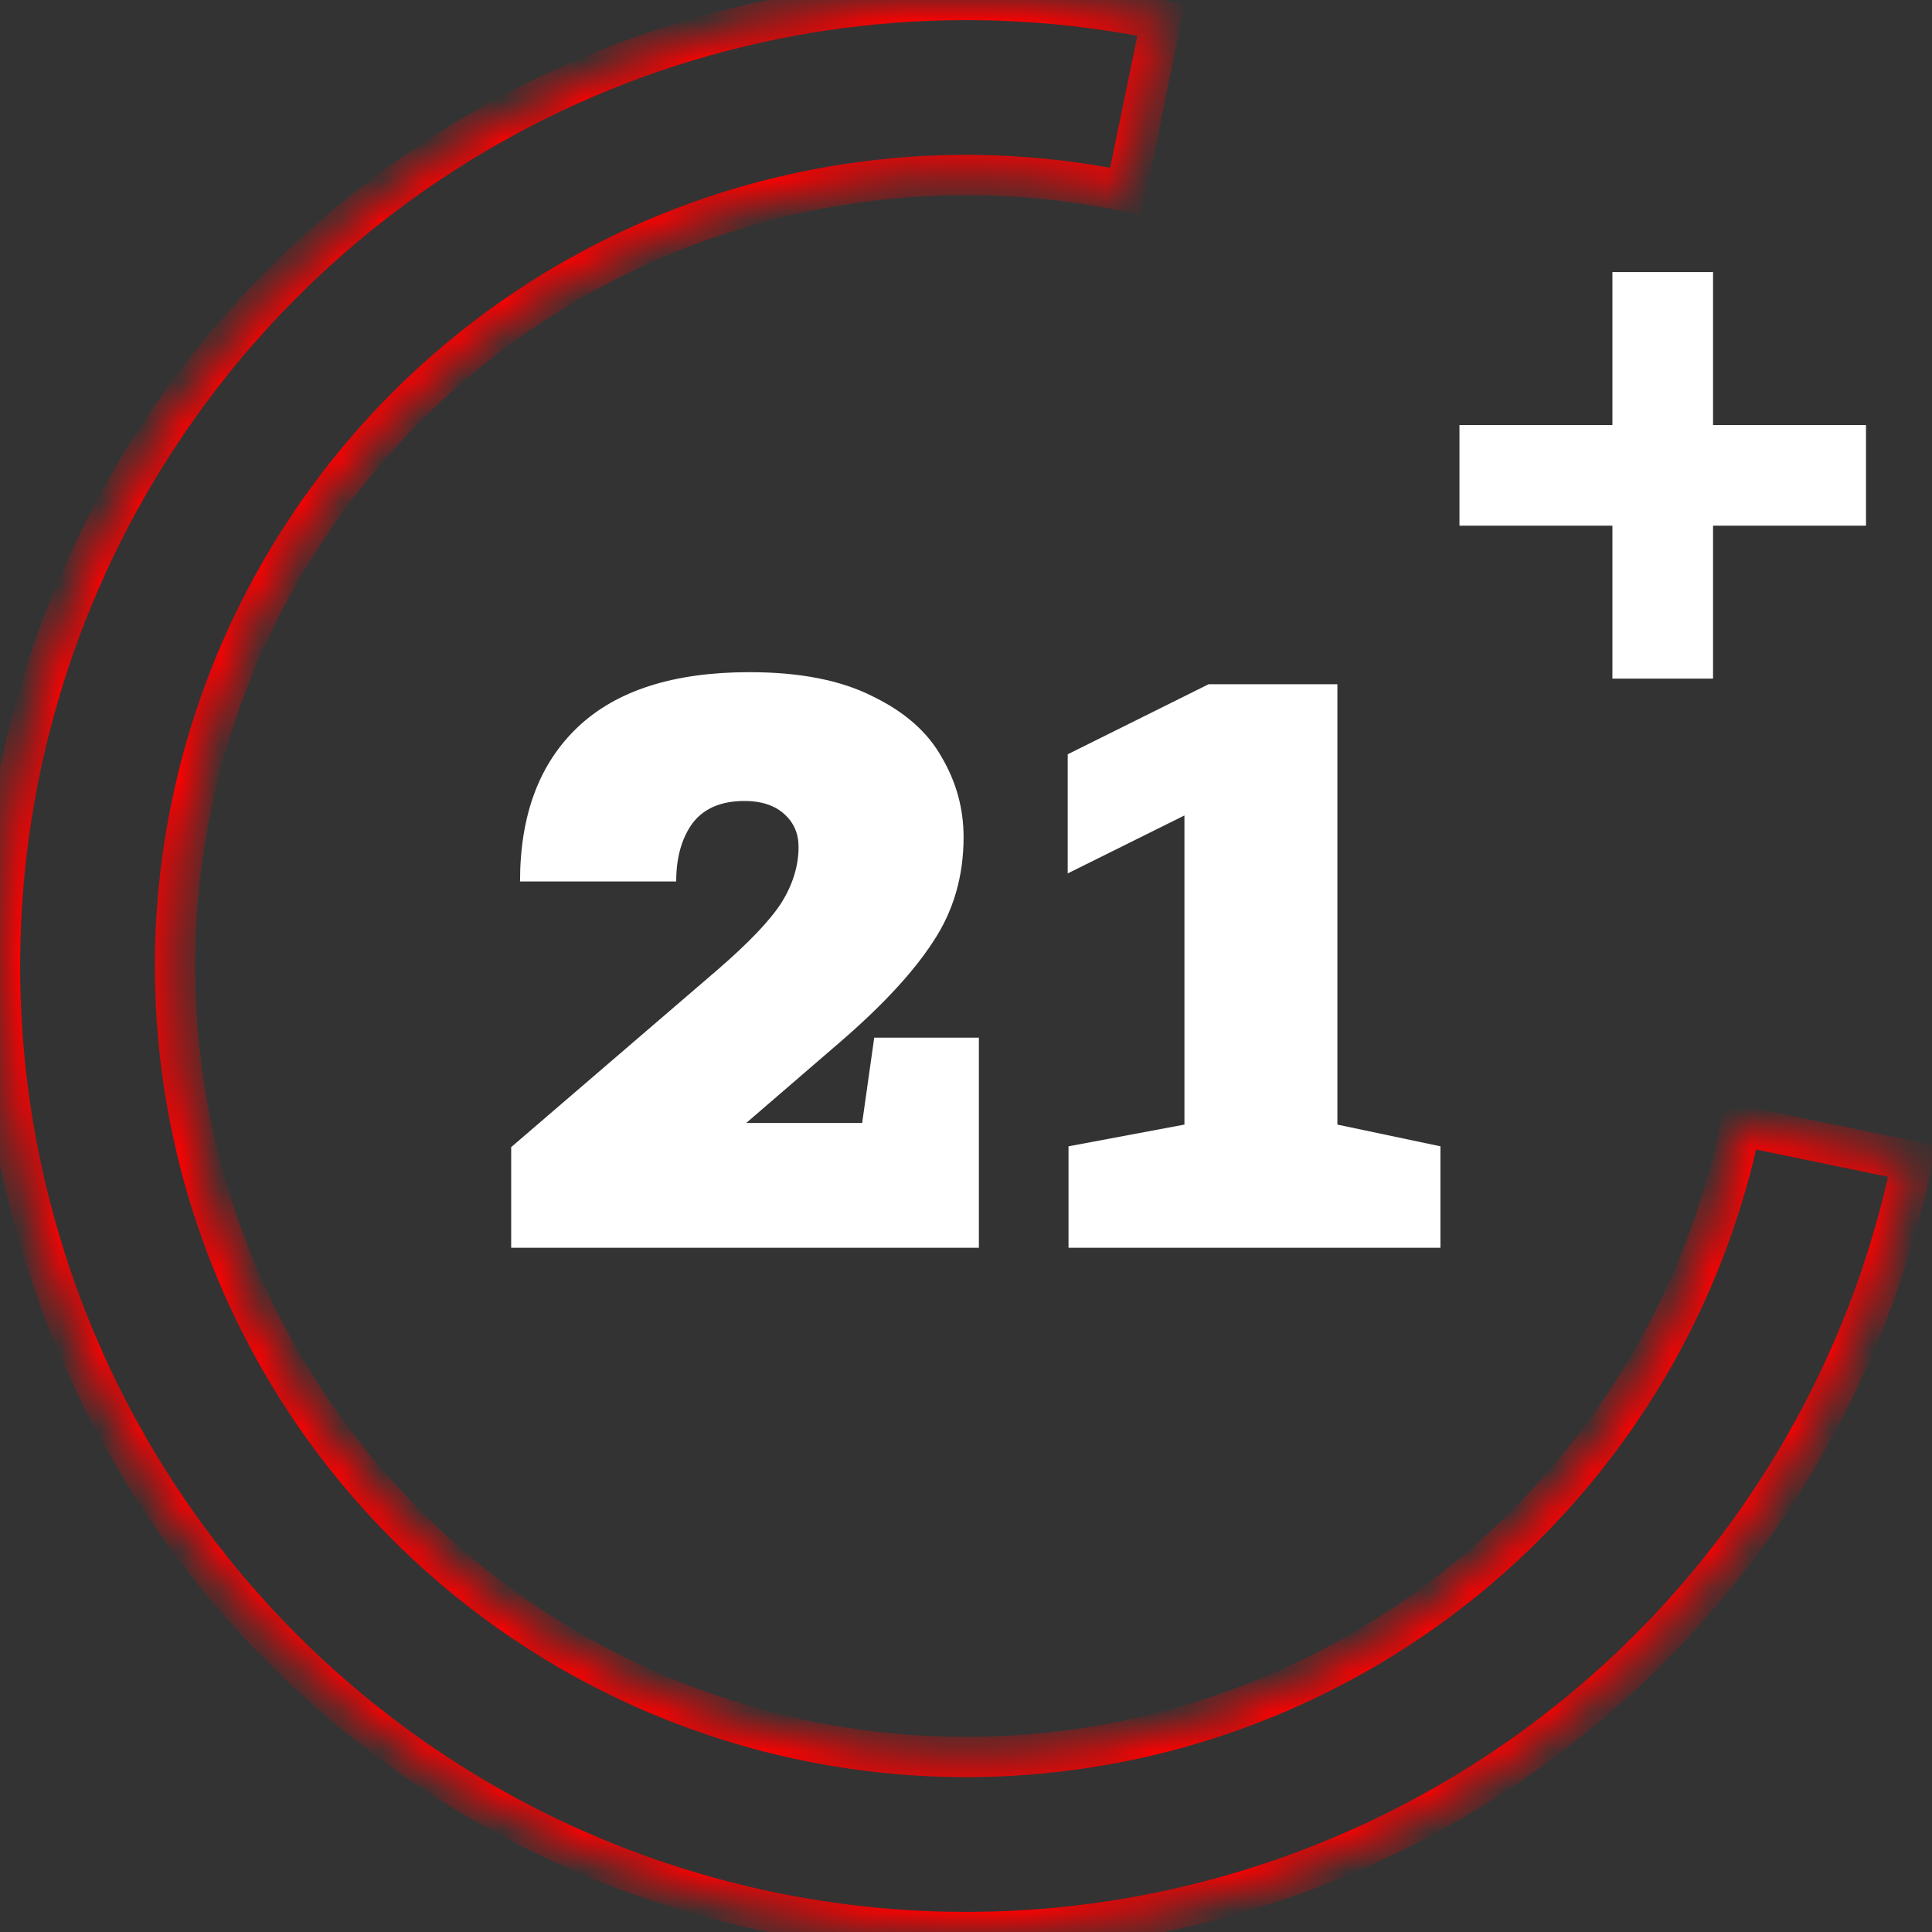 <svg width="48" height="48" viewBox="0 0 48 48" fill="none" xmlns="http://www.w3.org/2000/svg">
<rect x="0" y="0" width="48" height="48" fill="#333333" stroke="none"/>
<mask id="path-1-inside-1_617_46" fill="white">
<path d="M28.849 0.495C24.201 -0.464 19.372 -0.023 14.974 1.762C10.575 3.547 6.805 6.597 4.14 10.525C1.475 14.453 0.034 19.083 0.001 23.829C-0.033 28.576 1.341 33.226 3.95 37.191C6.559 41.157 10.286 44.26 14.658 46.107C19.03 47.955 23.853 48.465 28.515 47.572C33.177 46.679 37.469 44.423 40.849 41.091C44.23 37.758 46.546 33.498 47.505 28.849L43.247 27.971C42.462 31.778 40.565 35.266 37.797 37.995C35.029 40.724 31.514 42.57 27.697 43.302C23.879 44.033 19.931 43.615 16.35 42.102C12.77 40.59 9.719 38.049 7.582 34.802C5.446 31.555 4.32 27.747 4.348 23.86C4.376 19.973 5.555 16.182 7.738 12.966C9.92 9.749 13.007 7.252 16.609 5.79C20.21 4.329 24.164 3.968 27.971 4.753L28.849 0.495Z"/>
</mask>
<path d="M28.849 0.495C24.201 -0.464 19.372 -0.023 14.974 1.762C10.575 3.547 6.805 6.597 4.14 10.525C1.475 14.453 0.034 19.083 0.001 23.829C-0.033 28.576 1.341 33.226 3.95 37.191C6.559 41.157 10.286 44.26 14.658 46.107C19.03 47.955 23.853 48.465 28.515 47.572C33.177 46.679 37.469 44.423 40.849 41.091C44.23 37.758 46.546 33.498 47.505 28.849L43.247 27.971C42.462 31.778 40.565 35.266 37.797 37.995C35.029 40.724 31.514 42.57 27.697 43.302C23.879 44.033 19.931 43.615 16.35 42.102C12.77 40.59 9.719 38.049 7.582 34.802C5.446 31.555 4.32 27.747 4.348 23.86C4.376 19.973 5.555 16.182 7.738 12.966C9.92 9.749 13.007 7.252 16.609 5.79C20.21 4.329 24.164 3.968 27.971 4.753L28.849 0.495Z" stroke="#FF0000" strokeWidth="6" mask="url(#path-1-inside-1_617_46)"/>
<path d="M21.72 25.78H24.32V31H12.7V28.5L17.82 24.1C18.607 23.42 19.14 22.86 19.42 22.42C19.7 21.967 19.84 21.507 19.84 21.04C19.84 20.707 19.72 20.433 19.48 20.22C19.24 20.007 18.913 19.9 18.5 19.9C17.913 19.9 17.48 20.087 17.2 20.46C16.933 20.833 16.8 21.313 16.8 21.9H12.92C12.92 20.247 13.4 18.967 14.36 18.06C15.32 17.153 16.74 16.7 18.62 16.7C19.873 16.7 20.893 16.9 21.68 17.3C22.48 17.687 23.053 18.193 23.4 18.82C23.76 19.433 23.94 20.093 23.94 20.8C23.94 21.773 23.687 22.64 23.18 23.4C22.687 24.16 21.913 24.993 20.86 25.9L18.54 27.9H21.42L21.72 25.78ZM33.227 17V27.94L35.787 28.48V31H26.547V28.48L29.427 27.94V20.26L26.527 21.7V18.74L30.027 17H33.227Z" fill="white"/>
<path d="M42.56 10.56H46.36V13.06H42.56V16.86H40.06V13.06H36.26V10.56H40.06V6.76H42.56V10.56Z" fill="white"/>
</svg>

